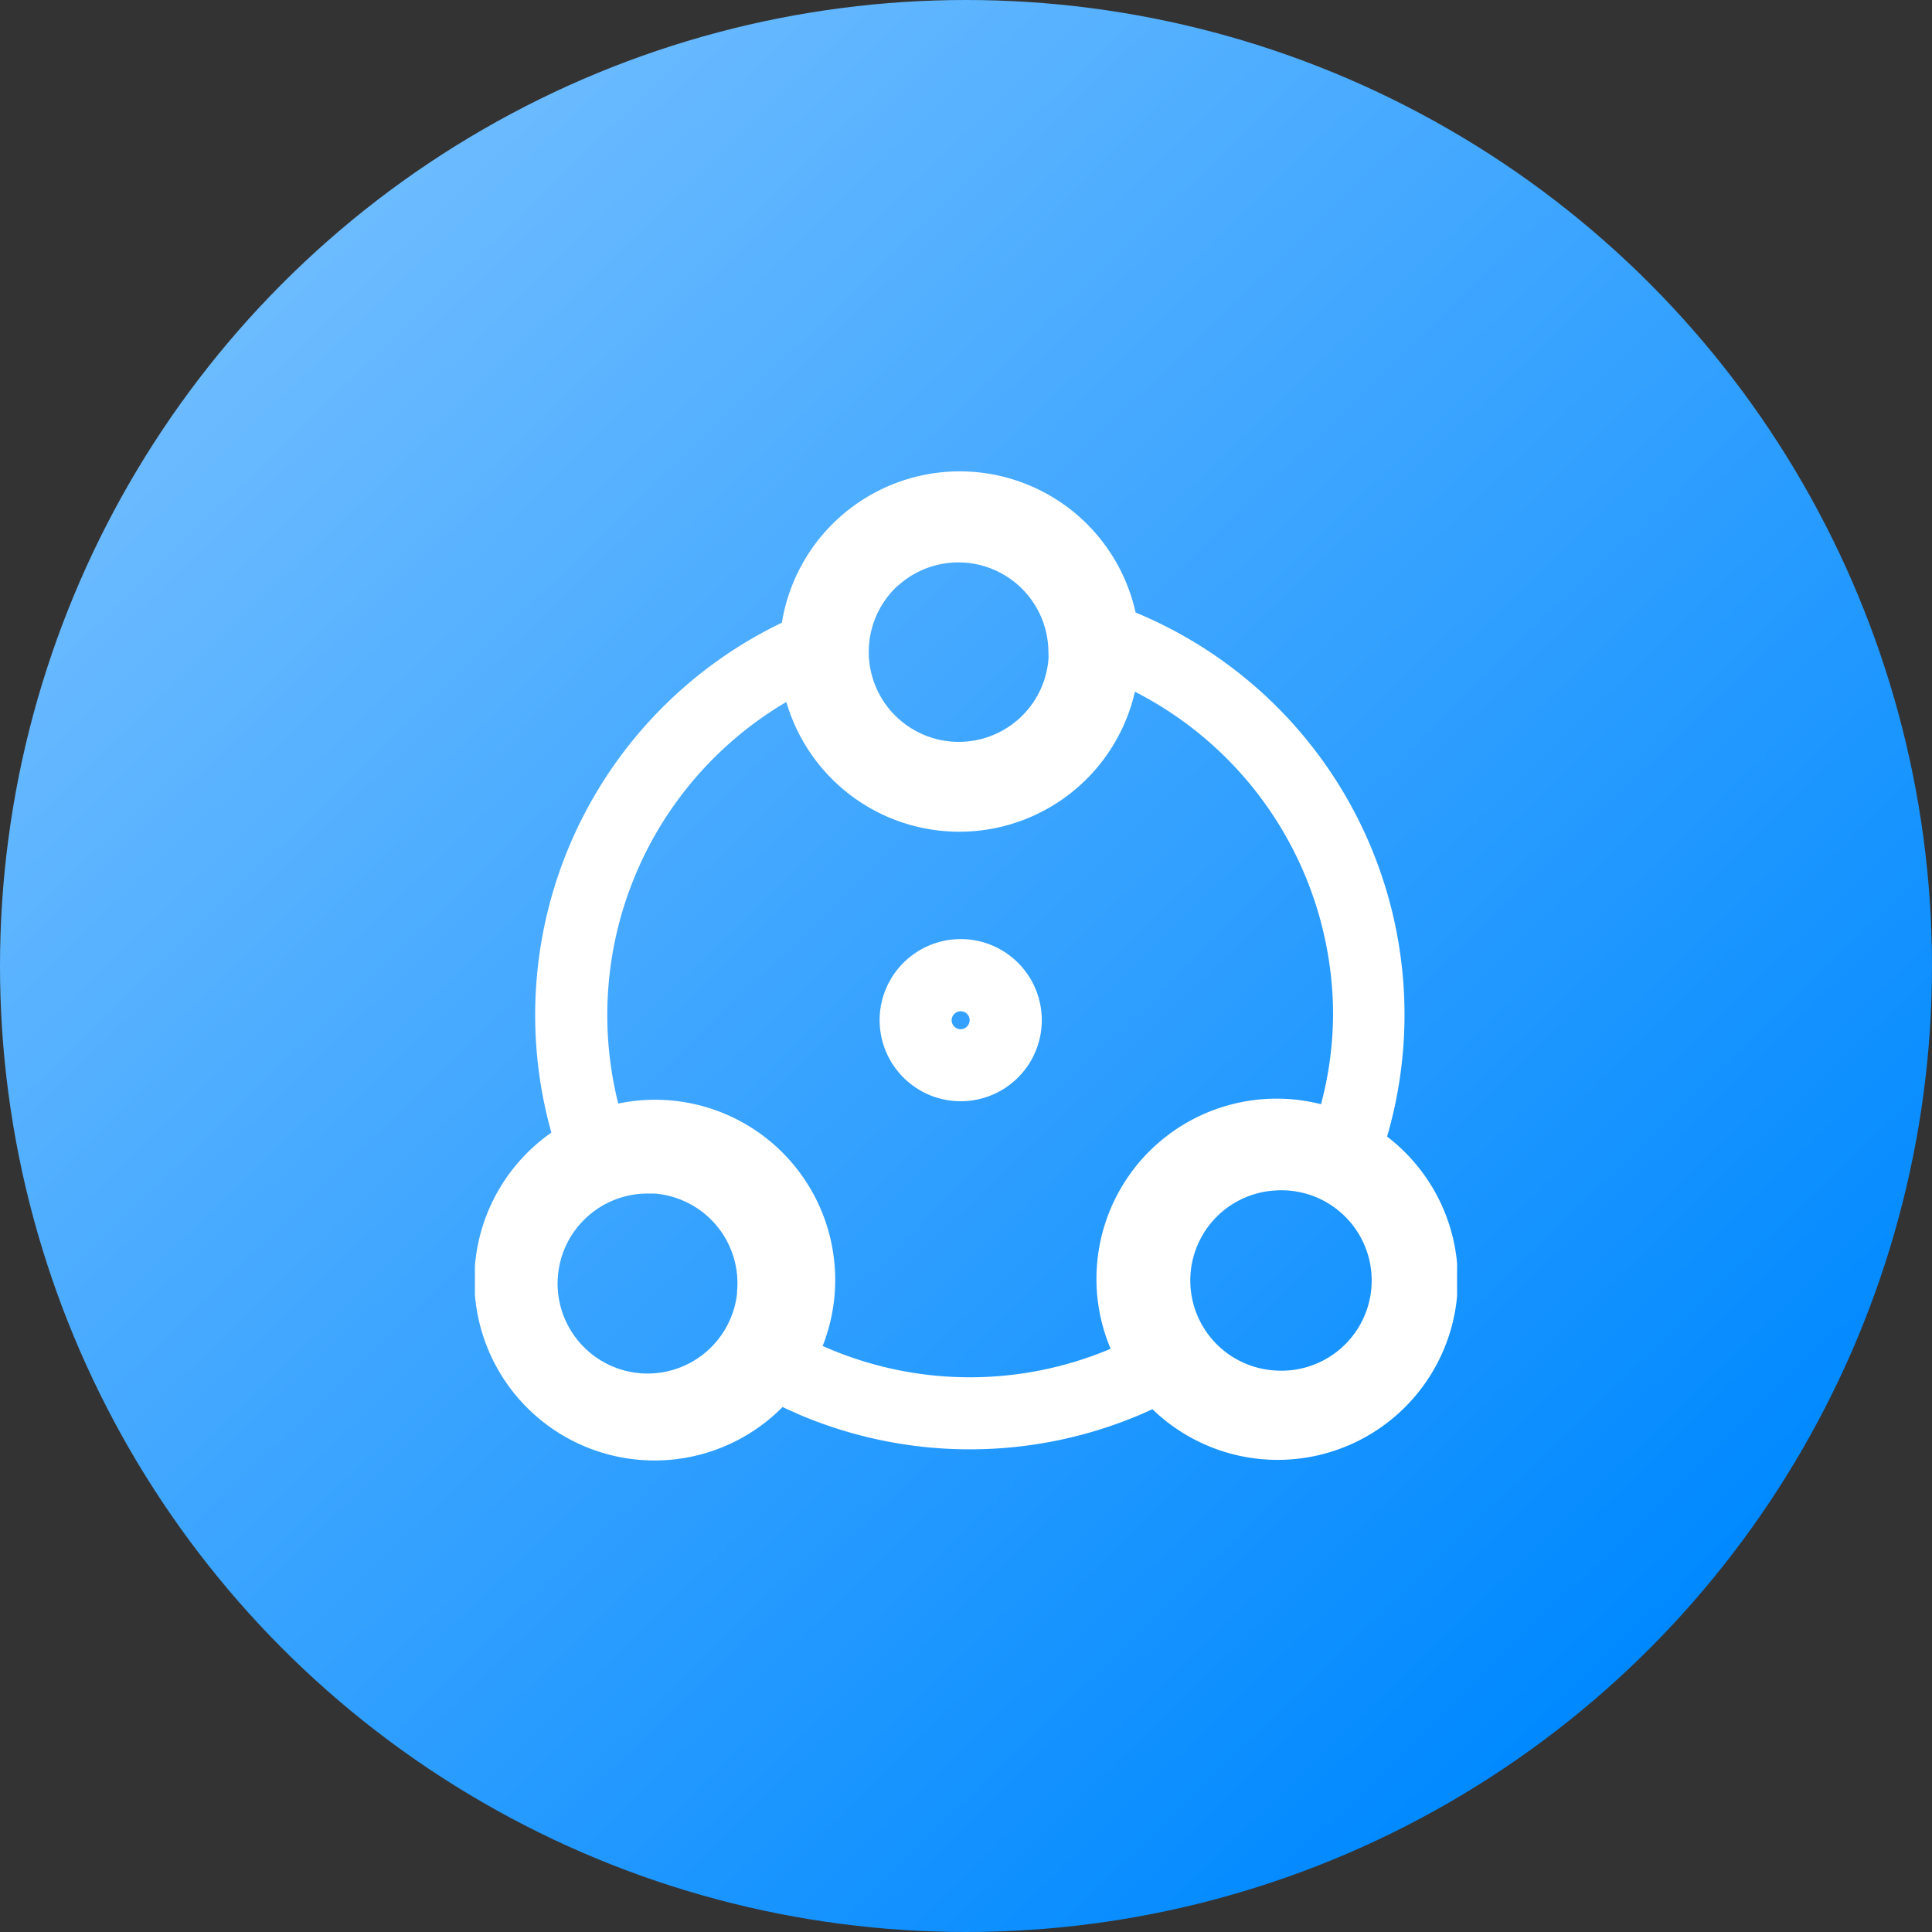 <svg xmlns="http://www.w3.org/2000/svg" xmlns:xlink="http://www.w3.org/1999/xlink" viewBox="0 0 117 117"><rect x="0" y="0" width="117" height="117" fill="#333333" stroke="none"/><defs><style>.cls-1{fill:none;}.cls-2{fill:url(#未命名的渐变_123);}.cls-3{clip-path:url(#clip-path);}.cls-4{fill:#fff;}</style><linearGradient id="未命名的渐变_123" x1="17.8" y1="16.48" x2="99.2" y2="100.52" gradientUnits="userSpaceOnUse"><stop offset="0" stop-color="#6cbbff"/><stop offset="1" stop-color="#0089ff"/></linearGradient><clipPath id="clip-path"><rect class="cls-1" x="28.76" y="28.5" width="59.48" height="59.99"/></clipPath></defs><title>13</title><g id="图层_2" data-name="图层 2"><g id="left"><g id="椭圆_5_图像" data-name="椭圆 5 图像"><circle class="cls-2" cx="58.5" cy="58.5" r="58.5"/><g class="cls-3"><path class="cls-4" d="M84,68.83A26.35,26.35,0,0,0,69,37.19l-.23-.1a10.91,10.91,0,0,0-21.42.62A26.36,26.36,0,0,0,33.39,68.59a10.91,10.91,0,1,0,14,16.62l1.09.49a26.41,26.41,0,0,0,20.5,0c.27-.11.54-.24.81-.36A10.91,10.91,0,1,0,84,68.83ZM54.37,35.48a5.45,5.45,0,0,1,9.12,4,3.87,3.87,0,0,1,0,.48,5.45,5.45,0,1,1-9.09-4.52Zm-9.73,42.8a5.45,5.45,0,1,1-5.42-6h.41a5.45,5.45,0,0,1,5,6Zm21.76-.84a10.82,10.82,0,0,0,.86,4.24,21.9,21.9,0,0,1-17.44-.17A10.91,10.91,0,0,0,37.44,66.83,22,22,0,0,1,47.62,42.51a10.91,10.91,0,0,0,21.11-.62,22,22,0,0,1,12,19.55A21.62,21.62,0,0,1,80,66.87,10.91,10.91,0,0,0,66.4,77.44ZM77.31,83a5.46,5.46,0,0,1,0-10.91,5.68,5.68,0,0,1,.59,0A5.46,5.46,0,0,1,77.31,83Z"/></g><path class="cls-4" d="M58.18,56.87a4.91,4.91,0,1,0,4.91,4.91,4.91,4.91,0,0,0-4.91-4.91Zm0,5.46a.55.55,0,0,1-.55-.55.55.55,0,0,1,.55-.54.54.54,0,0,1,.54.54.55.55,0,0,1-.54.55Z"/></g></g></g></svg>